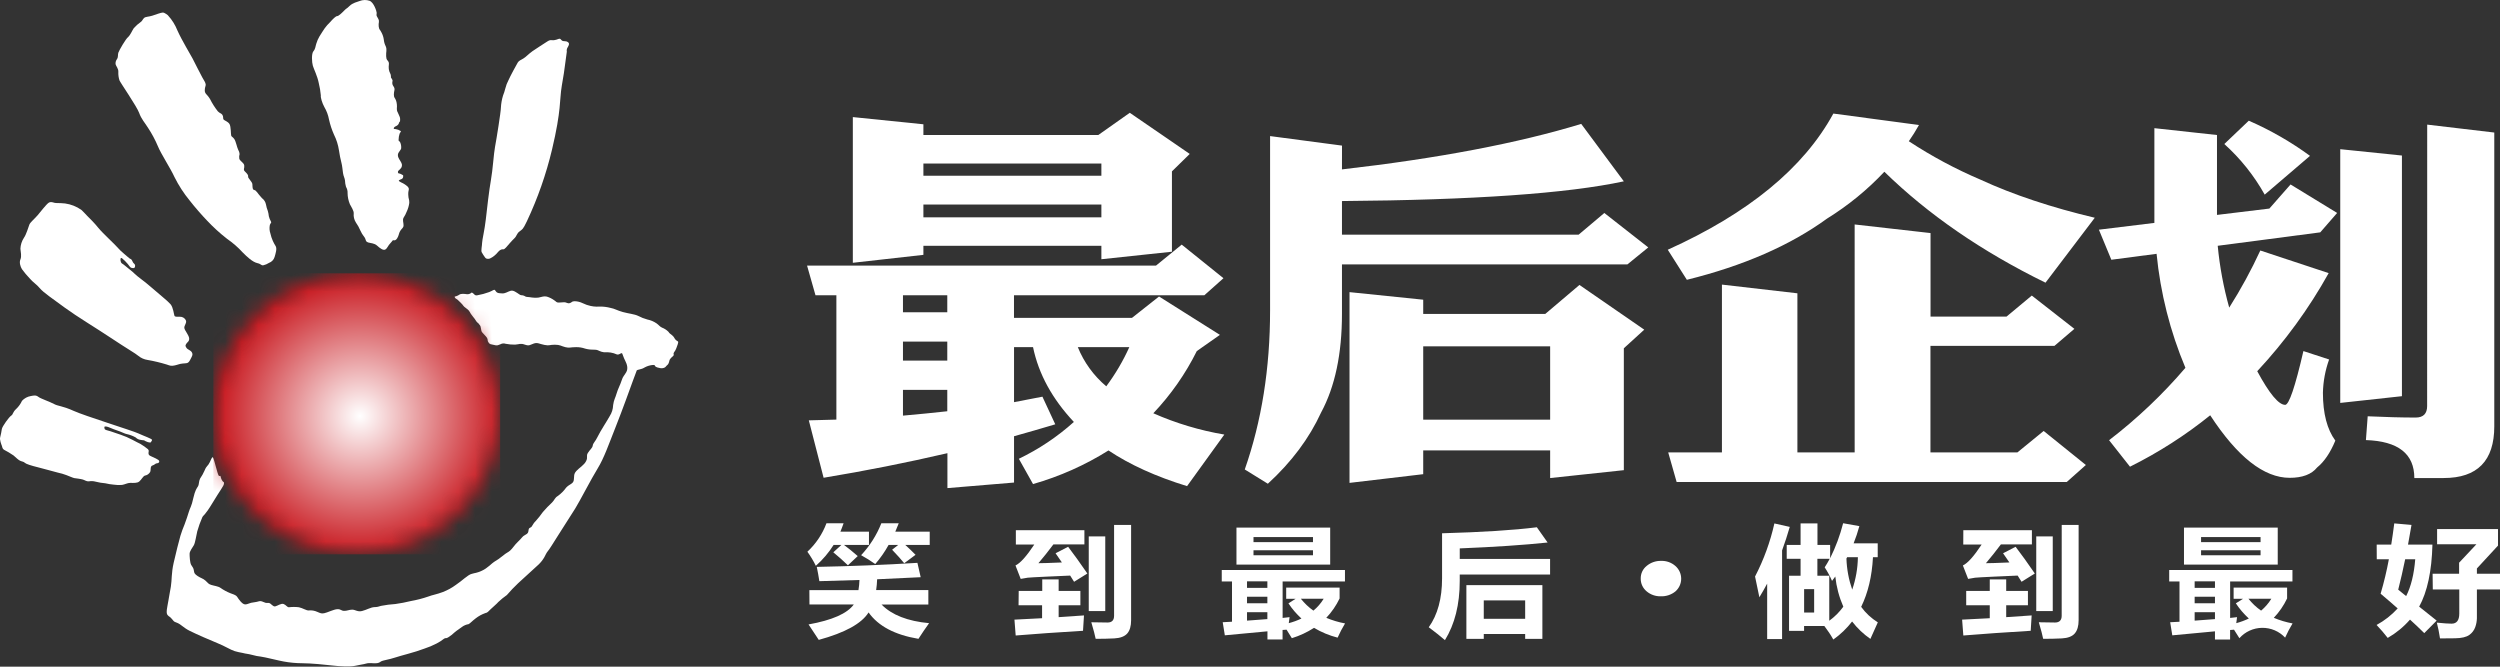 <svg width="150" height="40" viewBox="0 0 150 40" fill="none" xmlns="http://www.w3.org/2000/svg">
<rect x="0" y="0" width="150" height="40" fill="#333333" stroke="none"/>
<g clip-path="url(#clip0_2924_875)">
<path d="M69.359 15.937L70.903 14.677L73.408 16.693L72.259 17.717H60.839V19.071H67.92L69.542 17.79L73.194 20.092L71.809 21.064C71.132 22.427 70.252 23.685 69.199 24.796C70.558 25.396 71.99 25.825 73.459 26.074L71.224 29.168C69.358 28.595 67.786 27.881 66.509 27.027C65.106 27.908 63.582 28.587 61.982 29.044L61.131 27.527C62.333 26.949 63.445 26.204 64.432 25.317C63.136 23.935 62.317 22.444 61.982 20.829H60.842V24.13C61.426 24.021 61.995 23.907 62.545 23.801L63.316 25.459C62.483 25.707 61.656 25.949 60.842 26.174V28.953L56.845 29.286V27.191C54.397 27.76 51.92 28.252 49.416 28.666L48.529 25.221C49.099 25.203 49.65 25.191 50.183 25.176V17.717H48.93L48.424 15.937H69.359ZM51.17 7.025L55.404 7.457V8.101H65.897L67.787 6.767L71.384 9.236L70.316 10.282V15.103L66.083 15.554V14.747H55.404V15.291L51.17 15.767V7.025ZM54.178 18.737H56.837V17.717H54.178V18.737ZM54.178 21.636H56.837V20.495H54.178V21.636ZM54.178 24.938C55.119 24.855 56.006 24.767 56.837 24.675V23.394H54.178V24.938ZM55.404 10.543H66.083V9.812H55.404V10.543ZM55.404 13.041H66.083V12.274H55.404V13.041ZM64.669 20.829C65.035 21.736 65.621 22.543 66.376 23.179C66.921 22.446 67.385 21.658 67.759 20.829H64.669Z" fill="white"/>
<path d="M80.518 10.164C86.289 9.503 91.074 8.593 94.873 7.434L97.43 10.88C94.038 11.609 88.401 12.003 80.518 12.063V14.082H94.715L96.26 12.779L98.896 14.845L97.644 15.864H80.518V18.834C80.518 21.229 80.101 23.2 79.267 24.748C78.556 26.298 77.491 27.724 76.071 29.024L74.686 28.168C75.699 25.272 76.205 22.091 76.205 18.624V8.165L80.52 8.736L80.518 10.164ZM80.971 17.528L85.393 17.982V18.835H92.717L94.767 17.097L98.655 19.78L97.43 20.897V28.21L93.009 28.683V27.025H85.393V28.451L80.971 28.973V17.528ZM85.393 25.18H93.009V20.78H85.393V25.18Z" fill="white"/>
<path d="M100.066 14.984C104.912 12.799 108.224 10.075 110.001 6.814L115.138 7.501C114.945 7.85 114.741 8.168 114.529 8.474C115.892 9.371 117.336 10.144 118.842 10.785C120.795 11.685 123.077 12.445 125.687 13.065L122.73 16.961C118.913 15.091 115.69 12.872 113.061 10.305C112.048 11.384 110.893 12.328 109.628 13.112C107.409 14.725 104.603 15.95 101.211 16.788L100.066 14.984ZM111.279 13.468L115.832 13.984V18.995H120.392L121.907 17.734L124.463 19.731L123.268 20.751H115.827V27.142H121.047L122.619 25.858L125.152 27.9L124.004 28.92H100.598L100.092 27.142H103.316V17.076L107.844 17.598V27.144H111.28L111.279 13.468Z" fill="white"/>
<path d="M137.433 11.068L140.228 12.777L139.215 13.941L133.063 14.747C133.182 16.001 133.413 17.242 133.753 18.456C134.451 17.355 135.074 16.211 135.619 15.03L139.72 16.387C138.538 18.51 137.099 20.486 135.434 22.272C136.161 23.621 136.721 24.291 137.11 24.291C137.341 24.291 137.707 23.218 138.204 21.065L139.747 21.569C139.516 22.21 139.391 22.884 139.375 23.564C139.375 24.815 139.629 25.768 140.12 26.436C139.819 27.165 139.454 27.703 139.027 28.049C138.692 28.463 138.141 28.669 137.381 28.669C135.835 28.669 134.246 27.418 132.612 24.917C131.128 26.115 129.514 27.149 127.799 28.002L126.545 26.412C128.223 25.125 129.758 23.669 131.125 22.069C130.207 19.885 129.624 17.58 129.395 15.229L126.68 15.585L125.934 13.781L129.263 13.374V7.69L133.019 8.101V12.895L136.161 12.514L137.433 11.068ZM134.927 7.242C136.228 7.809 137.46 8.517 138.6 9.352L135.882 11.678C135.249 10.543 134.431 9.517 133.459 8.641L134.927 7.242ZM140.415 8.951L144.116 9.332V23.771L140.415 24.175V8.951ZM145.632 7.477L149.657 7.952V25.579C149.657 27.648 148.644 28.682 146.618 28.682H144.86C144.86 27.228 143.892 26.469 141.955 26.405L142.062 24.977C143.127 25.025 144.088 25.053 144.939 25.053C145.399 25.053 145.628 24.821 145.628 24.363L145.632 7.477Z" fill="white"/>
<path d="M50.875 33.918C50.6 33.648 50.305 33.392 49.999 33.138L50.485 32.695H50.018C49.724 33.16 49.365 33.583 48.95 33.949C48.806 33.654 48.637 33.371 48.443 33.104C48.954 32.629 49.345 32.045 49.587 31.397H50.615C50.557 31.57 50.489 31.738 50.424 31.902H52.138V32.695H50.638C50.898 32.885 51.17 33.109 51.464 33.365L50.875 33.918ZM48.562 35.407H51.508C51.541 35.206 51.561 35.003 51.568 34.799L49.161 34.87C49.118 34.581 49.064 34.291 49.006 34.013C51.025 33.975 53.038 33.895 55.045 33.771L55.241 34.632L52.628 34.756C52.621 34.973 52.601 35.19 52.569 35.405H55.701V36.274H52.895C53.506 36.897 54.456 37.27 55.746 37.39C55.523 37.698 55.311 38.011 55.107 38.33C53.691 38.092 52.694 37.565 52.115 36.746C51.697 37.415 50.703 37.961 49.125 38.393L48.513 37.466C49.929 37.211 50.834 36.811 51.227 36.269H48.568L48.562 35.407ZM54.253 33.794C54.082 33.582 53.836 33.306 53.526 32.984L53.892 32.697H53.315C53.09 33.106 52.822 33.489 52.515 33.843C52.243 33.65 51.96 33.473 51.667 33.312C52.189 32.753 52.601 32.103 52.88 31.397H53.924C53.858 31.57 53.788 31.738 53.717 31.902H55.783V32.695H54.316C54.532 32.892 54.741 33.089 54.933 33.289L54.253 33.794Z" fill="white"/>
<path d="M61.123 35.457H62.535V34.765H63.519V35.457H64.823V36.317H63.519V37.029L65.039 36.925L64.981 37.847C63.461 37.937 62.116 38.035 60.941 38.13L60.867 37.178L62.525 37.093V36.317H61.113L61.123 35.457ZM60.951 31.811H65.064V32.663H63.205C62.903 33.067 62.604 33.441 62.305 33.792C62.52 33.792 62.99 33.779 63.714 33.747C63.565 33.524 63.44 33.343 63.334 33.196L64.087 32.806C64.424 33.246 64.809 33.781 65.241 34.411L64.445 34.907L64.21 34.535L62.8 34.598C62.153 34.631 61.773 34.646 61.66 34.662C61.547 34.678 61.407 34.701 61.242 34.734L60.929 33.928C61.215 33.794 61.591 33.376 62.058 32.672H60.951V31.811ZM65.325 32.184H66.316V36.663H65.325V32.184ZM66.845 31.496H67.866V37.217C67.866 37.566 67.791 37.828 67.637 38.006C67.482 38.183 67.224 38.284 66.862 38.304C66.499 38.324 66.122 38.329 65.74 38.329C65.7 38.121 65.613 37.791 65.479 37.336C65.9 37.343 66.225 37.351 66.455 37.351C66.715 37.351 66.845 37.212 66.845 36.949V31.496Z" fill="white"/>
<path d="M80.376 35.257V35.907C80.173 36.333 79.904 36.725 79.577 37.069C79.938 37.221 80.316 37.334 80.703 37.405C80.536 37.681 80.388 37.966 80.257 38.259C79.758 38.131 79.281 37.933 78.841 37.671C78.429 37.938 77.982 38.146 77.511 38.291C77.434 38.175 77.329 38.008 77.193 37.78C77.111 37.786 77.031 37.796 76.954 37.798V38.369H76.047V37.879L73.49 38.119L73.363 37.333L73.92 37.303V34.886H73.305V34.201H80.698V34.886H76.957V37.076L77.374 37.029C77.355 37.153 77.339 37.269 77.326 37.39C77.588 37.321 77.842 37.228 78.086 37.112C77.789 36.84 77.527 36.534 77.306 36.2L77.735 35.93H77.171V35.257H80.376ZM74.188 31.658H79.811V33.876H74.188V31.658ZM74.821 35.272H76.042V34.88H74.821V35.272ZM74.821 36.194H76.042V35.804H74.821V36.194ZM76.042 37.146V36.731H74.821V37.238L76.042 37.146ZM78.779 32.224H75.21V32.527H78.779V32.224ZM78.779 33.017H75.21V33.314H78.779V33.017ZM78.05 35.923C78.266 36.196 78.519 36.437 78.804 36.638C79.049 36.436 79.258 36.194 79.421 35.923H78.05Z" fill="white"/>
<path d="M87.584 34.859C87.584 36.276 87.286 37.451 86.697 38.408C86.415 38.16 86.089 37.912 85.725 37.635C86.258 36.89 86.524 35.907 86.524 34.704V31.997C88.904 31.93 90.798 31.814 92.211 31.636L92.857 32.551C91.429 32.701 89.672 32.819 87.585 32.904V33.537H93.005V34.472H87.584V34.859ZM87.983 38.334V35.107H92.543V38.334H91.51V38.041H89.026V38.334H87.983ZM91.51 36.023H89.026V37.127H91.51V36.023Z" fill="white"/>
<path d="M105.303 34.591C105.826 33.582 106.216 32.512 106.463 31.407L107.386 31.614C107.247 32.097 107.092 32.569 106.925 33.026V38.342H106.03V35.018C105.88 35.296 105.727 35.569 105.562 35.836L105.303 34.591ZM107.203 32.695H108.035V31.404H109.048V32.695H109.808V33.494C110.142 32.823 110.403 32.119 110.588 31.394L111.562 31.568C111.467 31.918 111.352 32.262 111.217 32.599H112.663V33.433H112.378C112.317 34.586 112.08 35.574 111.67 36.411C111.938 36.782 112.278 37.097 112.669 37.341L112.224 38.334C111.805 38.044 111.435 37.692 111.126 37.29C110.807 37.703 110.428 38.068 109.999 38.372C109.84 38.089 109.66 37.818 109.461 37.56H108.245V37.853H107.343V34.545H108.035V33.53H107.203V32.695ZM108.849 35.349H108.247V36.751H108.849V35.349ZM110.599 36.4C110.347 35.824 110.185 35.214 110.118 34.591C110.052 34.676 109.991 34.765 109.922 34.853C109.798 34.57 109.651 34.298 109.481 34.04C109.59 33.875 109.69 33.705 109.78 33.53H109.043V34.545H109.756V37.244C110.081 37.009 110.366 36.724 110.599 36.4ZM110.786 33.516C110.807 34.15 110.924 34.778 111.133 35.378C111.349 34.75 111.464 34.094 111.473 33.432H110.829C110.816 33.454 110.802 33.483 110.786 33.513" fill="white"/>
<path d="M117.972 35.457H119.386V34.765H120.372V35.457H121.676V36.317H120.372V37.029L121.899 36.925L121.843 37.847C120.323 37.937 118.974 38.035 117.8 38.13L117.727 37.178L119.386 37.093V36.317H117.972V35.457ZM117.8 31.811H121.914V32.663H120.054C119.753 33.067 119.452 33.441 119.155 33.792C119.371 33.792 119.84 33.779 120.564 33.747C120.415 33.524 120.291 33.343 120.184 33.196L120.936 32.806C121.274 33.246 121.658 33.781 122.089 34.411L121.293 34.907L121.059 34.535L119.648 34.598C119.003 34.631 118.622 34.646 118.508 34.662C118.394 34.678 118.255 34.701 118.087 34.734L117.773 33.928C118.06 33.794 118.435 33.376 118.899 32.672H117.796L117.8 31.811ZM122.175 32.184H123.165V36.663H122.175V32.184ZM123.703 31.496H124.717V37.217C124.717 37.565 124.64 37.828 124.486 38.006C124.334 38.185 124.074 38.284 123.712 38.304C123.35 38.324 122.974 38.329 122.59 38.329C122.55 38.121 122.463 37.791 122.329 37.336C122.75 37.343 123.075 37.351 123.304 37.351C123.565 37.351 123.701 37.212 123.701 36.949L123.703 31.496Z" fill="white"/>
<path d="M137.226 35.257V35.907C137.024 36.333 136.755 36.725 136.428 37.069C136.79 37.221 137.167 37.334 137.554 37.405C137.387 37.681 137.238 37.966 137.107 38.259C136.933 38.071 136.72 37.921 136.482 37.819C136.244 37.718 135.987 37.667 135.728 37.67C135.468 37.673 135.213 37.73 134.977 37.838C134.742 37.945 134.533 38.1 134.364 38.292C134.286 38.176 134.179 38.01 134.041 37.781C133.963 37.787 133.881 37.797 133.806 37.8V38.371H132.898V37.88L130.337 38.12L130.211 37.334L130.77 37.305V34.886H130.152V34.201H137.547V34.886H133.808V37.076L134.223 37.029C134.203 37.153 134.188 37.269 134.176 37.39C134.436 37.32 134.688 37.227 134.93 37.112C134.633 36.84 134.371 36.534 134.15 36.2L134.58 35.93H134.017V35.257H137.226ZM131.039 31.658H136.664V33.876H131.039V31.658ZM131.679 35.272H132.898V34.88H131.679V35.272ZM131.679 36.194H132.898V35.804H131.679V36.194ZM132.898 37.146V36.731H131.679V37.238L132.898 37.146ZM135.634 32.224H132.064V32.527H135.634V32.224ZM135.634 33.017H132.064V33.314H135.634V33.017ZM134.906 35.923C135.122 36.197 135.378 36.437 135.666 36.638C135.909 36.434 136.117 36.193 136.281 35.923H134.906Z" fill="white"/>
<path d="M142.601 32.677H143.474C143.536 32.278 143.601 31.848 143.656 31.404L144.69 31.495L144.481 32.677H145.946C145.906 34.269 145.64 35.503 145.15 36.4L146.2 37.236L145.456 37.988C145.175 37.708 144.89 37.439 144.6 37.176C144.22 37.612 143.768 37.984 143.263 38.275C143.054 38.005 142.831 37.745 142.594 37.498C143.07 37.24 143.498 36.904 143.86 36.505C143.521 36.208 143.179 35.907 142.837 35.622C143.038 34.943 143.203 34.253 143.332 33.557H142.606L142.601 32.677ZM144.31 33.557C144.18 34.191 144.041 34.799 143.893 35.381L144.369 35.766C144.661 35.194 144.842 34.454 144.914 33.557H144.31ZM145.956 34.426H147.546V33.762L148.583 32.657H146.226V31.743H149.88V32.736L148.614 34.108V34.423H150.007V35.369H148.614V37.1C148.609 37.279 148.576 37.456 148.516 37.625C148.449 37.816 148.322 37.982 148.154 38.1C147.978 38.224 147.695 38.292 147.305 38.297C146.915 38.302 146.613 38.305 146.4 38.305C146.354 37.986 146.29 37.67 146.21 37.358C146.619 37.4 146.911 37.42 147.096 37.42C147.405 37.42 147.557 37.215 147.557 36.812V35.369H145.968L145.956 34.426Z" fill="white"/>
<path d="M10.082 0.922C10.082 0.922 9.883 0.753 9.771 0.753C9.66 0.753 9.358 0.87 9.138 0.941C8.918 1.012 8.742 0.995 8.649 1.075C8.557 1.154 8.535 1.268 8.439 1.323C8.286 1.43 8.146 1.555 8.024 1.695C7.932 1.831 7.817 2.107 7.693 2.219C7.547 2.321 7.141 3.033 7.1 3.162C7.06 3.291 7.1 3.41 7.032 3.528C6.995 3.573 6.967 3.624 6.95 3.68C6.933 3.735 6.928 3.793 6.934 3.851C6.957 3.96 7.117 4.129 7.1 4.314C7.092 4.486 7.115 4.659 7.169 4.824C7.2 4.925 8.212 6.393 8.347 6.769C8.481 7.145 8.682 7.351 8.872 7.654C9.107 8.008 9.307 8.382 9.472 8.771C9.649 9.215 10.241 10.117 10.47 10.626C10.72 11.128 11.026 11.601 11.384 12.036C11.671 12.408 12.125 12.926 12.405 13.216C12.782 13.619 13.191 13.993 13.628 14.333C13.97 14.569 14.284 14.842 14.563 15.148C14.816 15.404 15.15 15.718 15.43 15.784C15.71 15.849 15.647 15.94 15.81 15.915C15.928 15.886 16.04 15.838 16.141 15.772C16.221 15.743 16.294 15.696 16.352 15.634C16.411 15.572 16.453 15.497 16.477 15.416C16.541 15.192 16.628 14.928 16.541 14.77C16.476 14.668 16.419 14.563 16.37 14.453C16.306 14.311 16.257 14.163 16.224 14.011C16.168 13.847 16.156 13.671 16.19 13.501C16.224 13.377 16.311 13.377 16.256 13.287C16.198 13.189 16.156 13.083 16.13 12.973C16.12 12.866 16.1 12.76 16.069 12.658C16.019 12.534 15.982 12.406 15.96 12.275C15.931 12.119 15.843 11.979 15.713 11.884C15.648 11.816 15.587 11.745 15.53 11.67C15.471 11.583 15.403 11.502 15.326 11.429C15.274 11.386 15.186 11.429 15.159 11.275C15.133 11.121 15.169 11.027 15.096 10.931C15.023 10.836 14.987 10.773 14.916 10.683C14.845 10.594 14.935 10.578 14.846 10.454C14.758 10.33 14.65 10.271 14.635 10.198C14.62 10.125 14.713 9.95 14.608 9.817C14.503 9.684 14.369 9.625 14.355 9.498C14.343 9.415 14.35 9.33 14.375 9.25C14.369 9.153 14.338 9.058 14.287 8.975C14.222 8.85 14.152 8.478 14.059 8.345C13.965 8.213 13.899 8.211 13.873 8.141C13.846 8.07 13.864 7.585 13.766 7.436C13.668 7.287 13.463 7.231 13.415 7.173C13.367 7.114 13.415 6.998 13.344 6.892C13.273 6.787 13.184 6.804 13.066 6.675C12.887 6.448 12.732 6.203 12.603 5.945C12.422 5.641 12.286 5.641 12.286 5.419C12.286 5.197 12.372 5.154 12.332 5.02C12.293 4.886 12.267 4.881 12.139 4.647C12.011 4.414 11.676 3.748 11.555 3.511C11.433 3.274 10.921 2.444 10.643 1.824C10.513 1.496 10.324 1.192 10.084 0.93" fill="white"/>
<path d="M7.994 16.089C8.041 16.064 8.106 16.096 8.106 15.952C8.106 15.808 8.013 15.847 7.948 15.677C7.882 15.507 7.821 15.56 7.74 15.479C7.659 15.399 7.241 15.076 7.096 14.896C6.952 14.716 6.136 13.969 5.906 13.679C5.675 13.388 5.39 13.109 5.228 12.948C5.066 12.787 5.017 12.71 4.889 12.599C4.598 12.39 4.258 12.256 3.901 12.207C3.536 12.172 3.394 12.194 3.284 12.172C3.174 12.15 3.051 12.075 2.911 12.172C2.77 12.269 2.432 12.71 2.256 12.917C2.08 13.124 1.811 13.342 1.762 13.476C1.712 13.61 1.568 14.087 1.441 14.259C1.309 14.458 1.235 14.687 1.225 14.923C1.242 15.111 1.306 15.381 1.225 15.565C1.144 15.749 1.225 15.998 1.315 16.147C1.461 16.349 1.622 16.54 1.796 16.72C1.959 16.922 2.191 17.054 2.4 17.305C2.609 17.555 3.16 17.925 3.893 18.464C4.627 19.002 5.749 19.671 6.662 20.28C7.575 20.89 8.149 21.216 8.297 21.349C8.456 21.481 8.65 21.567 8.856 21.597C9.244 21.664 9.628 21.756 10.005 21.872C10.227 21.951 10.275 21.968 10.479 21.926C10.683 21.884 10.733 21.838 10.952 21.812C11.171 21.786 11.281 21.838 11.4 21.609C11.519 21.381 11.593 21.287 11.513 21.143C11.433 20.999 11.26 20.991 11.182 20.862C11.115 20.753 11.115 20.738 11.172 20.634C11.229 20.53 11.377 20.488 11.348 20.275C11.3 20.063 11.089 19.839 11.061 19.685C11.033 19.531 11.239 19.361 11.143 19.202C11.11 19.141 11.06 19.09 10.999 19.055C10.939 19.021 10.869 19.003 10.799 19.005C10.685 19.005 10.504 19.025 10.469 18.951C10.435 18.878 10.396 18.455 10.238 18.261C10.079 18.068 9.532 17.641 9.113 17.269C8.694 16.896 8.226 16.581 8.086 16.432C7.945 16.283 7.706 16.122 7.516 15.954C7.326 15.787 7.295 15.831 7.254 15.72C7.212 15.61 7.209 15.423 7.321 15.495C7.447 15.599 7.563 15.715 7.668 15.84C7.76 15.945 7.807 16.066 7.907 16.074L7.994 16.089Z" fill="white"/>
<path d="M9.031 26.545C9.031 26.545 9.123 26.462 9.123 26.393C9.123 26.325 8.653 26.169 8.292 26.001C7.931 25.834 5.065 24.948 4.419 24.652C3.773 24.357 3.472 24.369 3.242 24.24C3.011 24.111 2.42 23.911 2.306 23.813C2.192 23.715 2.079 23.713 1.85 23.762C1.646 23.797 1.459 23.897 1.321 24.048C1.239 24.226 1.125 24.389 0.982 24.526C0.739 24.748 0.803 24.855 0.672 24.938C0.542 25.021 0.138 25.579 0.111 25.739C0.087 25.906 0.053 26.072 0.011 26.236C-0.036 26.375 0.081 26.668 0.111 26.746C0.141 26.824 0.138 26.923 0.238 26.984C0.438 27.087 0.631 27.203 0.815 27.33C0.972 27.465 1.114 27.616 1.241 27.66C1.367 27.705 1.423 27.704 1.494 27.772C1.565 27.84 1.874 27.938 2.286 28.04C2.697 28.142 2.943 28.221 3.475 28.358C3.648 28.394 3.817 28.444 3.982 28.506C4.064 28.533 4.391 28.679 4.457 28.686C4.522 28.694 4.845 28.735 4.963 28.77C5.081 28.804 5.192 28.894 5.328 28.881C5.466 28.857 5.607 28.863 5.742 28.901C5.931 28.95 6.124 28.982 6.318 28.997C6.485 29.037 6.654 29.064 6.825 29.079C6.988 29.104 7.153 29.11 7.318 29.096C7.491 29.07 7.648 28.972 7.817 28.972C7.985 28.972 8.226 29.002 8.36 28.886C8.494 28.771 8.58 28.58 8.688 28.538C8.754 28.526 8.817 28.502 8.872 28.465C8.927 28.427 8.973 28.379 9.007 28.323C9.068 28.199 8.995 27.977 9.144 27.931C9.293 27.885 9.314 27.807 9.408 27.799C9.501 27.792 9.57 27.753 9.554 27.663C9.539 27.572 9.195 27.441 9.1 27.392C9.005 27.344 8.917 27.324 8.91 27.211C8.902 27.098 8.964 27.041 8.878 26.953C8.735 26.835 8.582 26.728 8.422 26.633C8.295 26.561 8.226 26.548 7.938 26.385C7.716 26.266 7.483 26.166 7.243 26.085C7.015 26.01 6.825 25.939 6.631 25.877C6.437 25.815 6.284 25.804 6.273 25.719C6.261 25.635 6.231 25.58 6.359 25.588C6.487 25.595 6.739 25.737 7.004 25.819C7.268 25.901 7.499 26.031 7.601 26.043C7.697 26.064 7.792 26.092 7.884 26.127C7.975 26.16 8.062 26.202 8.146 26.25C8.22 26.326 8.317 26.375 8.422 26.39C8.597 26.429 8.632 26.39 8.726 26.468C8.821 26.519 8.926 26.55 9.034 26.558" fill="white"/>
<path d="M22.602 0.773C22.602 0.683 22.429 0.142 22.174 0.048C21.981 -0.019 21.769 -0.014 21.579 0.061C21.453 0.109 21.161 0.17 20.971 0.359C20.781 0.547 20.815 0.468 20.654 0.632C20.494 0.796 20.313 0.966 20.23 0.966C20.148 0.966 19.977 1.134 19.797 1.338C19.685 1.445 19.583 1.561 19.491 1.684C19.394 1.816 19.306 1.972 19.17 2.18C19.088 2.318 19.024 2.464 18.979 2.617C18.921 2.788 18.93 2.927 18.805 3.074C18.681 3.22 18.71 3.739 18.77 3.942C18.829 4.146 19.044 4.563 19.123 4.971C19.185 5.218 19.227 5.47 19.25 5.723C19.228 5.847 19.332 6.189 19.458 6.416C19.596 6.65 19.692 6.907 19.741 7.174C19.81 7.485 19.91 7.789 20.041 8.081C20.189 8.376 20.288 8.692 20.337 9.017C20.375 9.281 20.427 9.543 20.494 9.802C20.532 9.941 20.552 10.183 20.581 10.383C20.61 10.583 20.682 10.681 20.698 10.82C20.702 10.953 20.724 11.084 20.761 11.212C20.829 11.324 20.862 11.454 20.855 11.584C20.857 11.813 20.904 12.04 20.993 12.252C21.065 12.393 21.237 12.646 21.223 12.805C21.204 12.993 21.249 13.182 21.35 13.344C21.462 13.502 21.556 13.673 21.631 13.851C21.749 14.119 21.875 14.203 21.917 14.322C21.959 14.441 21.954 14.505 22.093 14.549C22.233 14.592 22.461 14.587 22.627 14.739C22.793 14.89 22.989 15.039 23.114 14.973C23.24 14.907 23.284 14.725 23.423 14.592C23.562 14.459 23.53 14.397 23.635 14.417C23.74 14.437 23.813 14.349 23.88 14.203C23.948 14.056 23.932 13.978 24.03 13.83C24.127 13.682 24.213 13.674 24.213 13.511C24.213 13.349 24.139 13.204 24.213 13.065C24.291 12.948 24.355 12.823 24.405 12.692C24.482 12.529 24.533 12.355 24.557 12.176C24.564 11.928 24.502 11.966 24.495 11.668C24.487 11.371 24.597 11.367 24.467 11.203C24.352 11.096 24.22 11.009 24.074 10.947C24.011 10.9 23.88 10.869 23.948 10.811C24.015 10.753 24.163 10.766 24.188 10.622C24.213 10.479 24.163 10.516 24.062 10.447C23.96 10.379 23.894 10.447 23.878 10.342C23.861 10.236 23.956 10.218 24.027 10.125C24.074 10.081 24.105 10.024 24.115 9.961C24.125 9.899 24.115 9.835 24.086 9.779C24.008 9.601 23.873 9.493 23.873 9.303C23.873 9.113 24.086 9.008 24.072 8.863C24.077 8.747 24.054 8.632 24.005 8.528C23.945 8.426 23.91 8.504 23.916 8.373C23.918 8.252 23.939 8.133 23.977 8.019C24.027 7.906 24.086 7.906 24.035 7.858C23.949 7.801 23.851 7.764 23.749 7.748C23.664 7.741 23.597 7.748 23.632 7.675C23.668 7.602 23.712 7.595 23.794 7.551C23.832 7.532 23.866 7.505 23.892 7.471C23.918 7.438 23.936 7.4 23.945 7.359C23.972 7.266 24.008 7.359 24.008 7.192C24.008 7.026 23.987 7.025 23.91 6.844C23.832 6.663 23.811 6.681 23.811 6.503C23.827 6.35 23.813 6.196 23.769 6.05C23.712 5.868 23.632 5.886 23.632 5.677C23.632 5.469 23.697 5.394 23.664 5.288C23.631 5.181 23.546 5.136 23.537 4.997C23.528 4.858 23.592 4.873 23.522 4.749C23.452 4.625 23.455 4.701 23.455 4.562C23.455 4.423 23.356 4.359 23.328 4.145C23.3 3.93 23.37 3.836 23.311 3.71C23.251 3.585 23.184 3.636 23.169 3.372C23.153 3.107 23.232 2.992 23.146 2.782C23.081 2.655 23.041 2.517 23.028 2.375C23.008 2.228 22.962 2.085 22.891 1.953C22.805 1.762 22.747 1.804 22.721 1.581C22.696 1.358 22.784 1.303 22.7 1.137C22.616 0.97 22.591 0.969 22.591 0.889L22.602 0.773Z" fill="white"/>
<path d="M34.01 3.101C33.992 3.016 34.007 2.928 34.053 2.853C34.126 2.729 34.161 2.653 34.126 2.578C34.101 2.545 34.067 2.519 34.029 2.501C33.991 2.483 33.95 2.474 33.907 2.475C33.8 2.462 33.759 2.475 33.696 2.414C33.633 2.353 33.622 2.3 33.52 2.333C33.427 2.372 33.33 2.399 33.23 2.414C33.103 2.431 33.042 2.353 32.83 2.494C32.617 2.636 32.184 2.904 31.949 3.07C31.715 3.236 31.55 3.424 31.405 3.508C31.259 3.593 31.134 3.642 31.068 3.748C31.002 3.853 30.595 4.606 30.509 4.811C30.426 4.965 30.363 5.129 30.322 5.299C30.285 5.448 30.238 5.594 30.181 5.737C30.111 5.967 30.068 6.204 30.055 6.444C30.055 6.699 29.781 8.402 29.702 8.809C29.624 9.217 29.568 10.175 29.457 10.795C29.345 11.415 29.215 12.563 29.148 13.17C29.081 13.777 28.926 14.411 28.926 14.572C28.926 14.734 28.85 15.04 28.904 15.137C28.964 15.245 29.031 15.35 29.105 15.45C29.162 15.523 29.208 15.53 29.311 15.53C29.414 15.53 29.643 15.377 29.764 15.25C29.886 15.123 29.947 15.025 30.068 14.974C30.19 14.924 30.205 15.025 30.361 14.85C30.517 14.675 30.689 14.463 30.855 14.307C31.021 14.15 30.997 14.008 31.18 13.881C31.343 13.745 31.364 13.8 31.615 13.273C32.265 11.892 32.77 10.45 33.123 8.968C33.694 6.56 33.558 6.027 33.709 5.138C33.859 4.248 33.825 4.463 33.898 3.92C33.972 3.378 34.009 3.101 34.009 3.101" fill="white"/>
<path d="M27.243 17.8C27.305 17.793 27.364 17.778 27.421 17.754C27.554 17.713 27.554 17.63 27.768 17.63C27.982 17.63 28.041 17.686 28.178 17.63C28.315 17.574 28.264 17.524 28.354 17.574C28.444 17.624 28.481 17.754 28.638 17.717C28.881 17.674 29.12 17.61 29.352 17.524C29.584 17.43 29.632 17.361 29.689 17.4C29.746 17.44 29.759 17.578 29.975 17.593C30.192 17.608 30.21 17.62 30.393 17.547C30.577 17.474 30.683 17.375 30.9 17.496C31.116 17.616 31.201 17.712 31.27 17.712C31.36 17.712 31.448 17.739 31.523 17.788C31.556 17.815 31.637 17.815 31.789 17.832C31.96 17.864 32.134 17.872 32.307 17.856C32.519 17.815 32.623 17.756 32.806 17.795C32.97 17.844 33.124 17.921 33.261 18.022C33.377 18.093 33.377 18.154 33.514 18.154C33.651 18.154 33.733 18.134 33.86 18.134C33.987 18.134 34.042 18.224 34.184 18.188C34.326 18.152 34.283 18.073 34.489 18.073C34.651 18.079 34.809 18.118 34.954 18.188C35.115 18.244 35.115 18.271 35.273 18.312C35.495 18.384 35.728 18.412 35.961 18.395C36.186 18.39 36.411 18.416 36.629 18.474C36.872 18.515 37.031 18.629 37.371 18.722C37.71 18.815 38.067 18.846 38.285 18.951C38.464 19.046 38.652 19.12 38.848 19.172C39.042 19.211 39.226 19.289 39.388 19.399C39.53 19.497 39.582 19.594 39.718 19.656C39.863 19.711 39.995 19.796 40.104 19.904C40.182 20.021 40.2 20.009 40.334 20.122C40.469 20.235 40.455 20.311 40.556 20.405C40.657 20.498 40.736 20.446 40.666 20.653C40.597 20.86 40.556 20.956 40.519 21.025C40.483 21.095 40.393 21.172 40.419 21.247C40.446 21.323 40.384 21.371 40.317 21.422C40.261 21.471 40.214 21.528 40.178 21.591C40.153 21.649 40.143 21.819 40.044 21.897C39.946 21.976 39.952 22.029 39.842 22.069C39.754 22.101 39.657 22.104 39.567 22.076C39.492 22.066 39.419 22.044 39.352 22.01C39.267 21.958 39.338 21.897 39.19 21.897C39.016 21.909 38.847 21.957 38.694 22.039C38.588 22.106 38.469 22.151 38.345 22.173C38.296 22.18 38.25 22.196 38.208 22.22C38.208 22.22 38.128 22.43 37.972 22.852C37.817 23.274 37.371 24.529 36.945 25.602C36.52 26.674 36.241 27.489 35.856 28.113C35.471 28.737 34.797 30.054 34.515 30.508C34.232 30.962 33.837 31.564 33.509 32.088C33.181 32.612 32.947 32.983 32.868 33.071C32.79 33.159 32.716 33.331 32.654 33.443C32.564 33.597 32.453 33.738 32.325 33.862C32.184 33.986 31.48 34.639 31.089 34.993C30.851 35.218 30.624 35.455 30.411 35.703C30.229 35.83 30.057 35.971 29.896 36.122C29.817 36.223 29.58 36.415 29.436 36.556C29.291 36.698 29.253 36.761 29.117 36.786C28.911 36.859 28.718 36.964 28.547 37.097C28.371 37.222 28.206 37.408 28.115 37.449C27.975 37.471 27.843 37.526 27.729 37.608C27.585 37.724 27.416 37.82 27.288 37.931C27.163 38.051 27.027 38.157 26.88 38.249C26.728 38.334 26.753 38.242 26.627 38.334C26.494 38.439 26.35 38.531 26.198 38.609C25.963 38.732 25.716 38.835 25.463 38.917C24.861 39.149 24.069 39.329 23.705 39.453C23.34 39.577 22.983 39.612 22.854 39.69C22.769 39.76 22.661 39.797 22.55 39.794C22.417 39.811 22.17 39.756 21.98 39.811C21.79 39.867 21.591 39.882 21.298 39.95C21.006 40.019 20.342 39.978 19.952 39.931C19.562 39.883 18.641 39.794 18.142 39.794C17.765 39.793 17.39 39.758 17.02 39.69C16.791 39.655 15.865 39.419 15.652 39.397C15.48 39.379 15.311 39.346 15.145 39.298C14.83 39.215 14.797 39.241 14.548 39.174C14.389 39.148 14.233 39.112 14.079 39.067C13.819 38.984 13.495 38.767 13.044 38.587C12.593 38.407 11.742 38.031 11.379 37.849C11.015 37.668 10.872 37.47 10.639 37.374C10.406 37.279 10.47 37.321 10.317 37.141C10.164 36.961 10.167 37.031 10.053 36.901C9.939 36.772 10.045 36.399 10.101 36.053C10.156 35.706 10.185 35.603 10.251 35.201C10.317 34.799 10.277 34.395 10.42 33.768C10.563 33.142 10.721 32.517 10.823 32.155C10.895 31.919 10.98 31.687 11.076 31.46C11.175 31.172 11.26 30.964 11.329 30.715C11.399 30.467 11.491 30.4 11.597 29.892C11.71 29.401 11.8 29.311 11.878 29.182C11.955 29.053 11.919 28.886 12.004 28.718C12.112 28.561 12.204 28.395 12.279 28.221C12.398 27.925 12.47 27.985 12.591 27.725C12.711 27.464 12.739 27.376 12.795 27.477C12.85 27.577 13.048 28.419 13.114 28.523C13.18 28.627 13.21 28.482 13.241 28.601C13.258 28.704 13.302 28.801 13.367 28.884C13.41 28.937 13.451 28.891 13.438 29.025C13.425 29.159 13.219 29.398 12.748 30.181C12.277 30.964 12.21 30.89 12.137 31.039C12.017 31.313 11.916 31.594 11.835 31.881C11.774 32.12 11.717 32.566 11.629 32.715C11.542 32.864 11.376 33.076 11.376 33.225C11.376 33.373 11.391 33.753 11.47 33.892C11.548 34.031 11.614 34.071 11.633 34.236C11.652 34.401 11.69 34.446 11.86 34.564C12.03 34.681 12.184 34.704 12.335 34.843C12.486 34.982 12.493 35.034 12.662 35.091C12.83 35.148 13.101 35.174 13.235 35.276C13.416 35.403 13.612 35.509 13.818 35.591C13.964 35.652 14.147 35.685 14.232 35.814C14.317 35.944 14.531 36.264 14.707 36.264C14.883 36.264 14.968 36.162 15.242 36.139C15.515 36.117 15.563 36.005 15.798 36.117C16.032 36.229 16.043 36.147 16.157 36.183C16.271 36.219 16.375 36.41 16.512 36.383C16.649 36.355 16.868 36.183 17.019 36.241C17.169 36.3 17.224 36.435 17.334 36.435C17.533 36.411 17.734 36.411 17.933 36.435C18.161 36.483 18.397 36.643 18.522 36.627C18.699 36.608 18.877 36.638 19.038 36.713C19.252 36.805 19.291 36.822 19.457 36.792C19.623 36.763 20.018 36.564 20.234 36.551C20.451 36.539 20.457 36.643 20.637 36.652C20.817 36.661 20.946 36.579 21.134 36.579C21.321 36.579 21.453 36.727 21.721 36.661C21.99 36.595 22.244 36.435 22.468 36.427C22.603 36.426 22.736 36.4 22.861 36.352C23.146 36.296 23.434 36.259 23.724 36.241C24.034 36.198 24.341 36.139 24.645 36.064C25.006 36 25.363 35.908 25.71 35.788C25.935 35.698 26.2 35.664 26.568 35.523C26.848 35.415 27.112 35.271 27.352 35.093C27.711 34.859 28.073 34.484 28.303 34.432C28.533 34.361 28.571 34.396 28.91 34.245C29.25 34.093 29.521 33.784 29.644 33.714C29.82 33.612 29.986 33.496 30.143 33.367C30.443 33.119 30.443 33.176 30.602 33.04C30.762 32.903 30.856 32.711 31.091 32.491C31.327 32.272 31.331 32.187 31.504 32.099C31.678 32.011 31.693 31.953 31.708 31.843C31.723 31.734 31.73 31.69 31.835 31.647C31.94 31.605 31.94 31.46 32.137 31.268C32.293 31.097 32.437 30.916 32.568 30.727C32.743 30.523 32.93 30.329 33.127 30.146C33.295 29.972 33.276 29.875 33.475 29.755C33.666 29.617 33.832 29.449 33.968 29.259C34.166 29.041 34.389 29.041 34.427 28.812C34.465 28.582 34.402 28.458 34.579 28.261C34.757 28.064 35.044 27.912 35.167 27.664C35.29 27.416 35.152 27.374 35.273 27.175C35.395 26.977 35.543 26.888 35.565 26.732C35.586 26.576 35.712 26.512 35.866 26.189C36.021 25.865 36.436 25.237 36.582 24.969C36.71 24.771 36.781 24.543 36.788 24.308C36.83 23.986 36.921 23.877 36.998 23.604C37.076 23.331 37.216 23.089 37.297 22.831C37.378 22.573 37.447 22.553 37.573 22.334C37.7 22.116 37.623 21.857 37.514 21.647C37.405 21.437 37.378 21.305 37.337 21.22C37.295 21.134 37.216 21.25 37.097 21.271C36.978 21.292 36.945 21.203 36.646 21.154C36.347 21.106 36.304 21.174 36.084 21.103C35.864 21.032 35.888 20.979 35.613 20.979C35.442 20.983 35.271 20.962 35.106 20.916C34.934 20.856 34.751 20.826 34.568 20.829C34.204 20.829 34.182 20.895 33.918 20.829C33.655 20.763 33.615 20.683 33.285 20.683C32.954 20.683 32.985 20.758 32.666 20.695C32.346 20.632 32.255 20.534 32.026 20.612C31.797 20.69 31.762 20.773 31.49 20.678C31.218 20.582 31.182 20.658 30.905 20.678C30.715 20.681 30.524 20.664 30.338 20.627C30.286 20.609 30.23 20.603 30.176 20.608C30.121 20.614 30.068 20.631 30.021 20.658C29.831 20.731 29.831 20.746 29.63 20.695C29.428 20.644 29.392 20.678 29.302 20.534C29.212 20.39 29.318 20.372 29.155 20.187C29.088 20.105 29.016 20.027 28.941 19.953C28.829 19.839 28.892 19.614 28.779 19.495C28.665 19.376 28.804 19.485 28.673 19.378C28.543 19.272 28.578 19.232 28.364 18.983C28.15 18.733 28.231 18.685 27.984 18.507C27.737 18.33 27.839 18.351 27.649 18.171C27.459 17.991 27.47 17.984 27.361 17.923C27.252 17.862 27.293 17.799 27.293 17.799" fill="white"/>
<mask id="mask0_2924_875" style="mask-type:luminance" maskUnits="userSpaceOnUse" x="12" y="16" width="19" height="18">
<path d="M12.799 24.825C12.797 26.495 13.3 28.128 14.246 29.517C15.191 30.907 16.536 31.99 18.11 32.63C19.684 33.27 21.417 33.438 23.089 33.113C24.761 32.788 26.296 31.984 27.501 30.803C28.706 29.622 29.527 28.117 29.859 26.48C30.191 24.842 30.019 23.144 29.366 21.602C28.713 20.059 27.607 18.741 26.189 17.815C24.771 16.889 23.104 16.395 21.4 16.398C20.27 16.398 19.152 16.615 18.108 17.039C17.065 17.462 16.116 18.083 15.318 18.866C14.519 19.648 13.885 20.577 13.453 21.6C13.021 22.622 12.799 23.718 12.799 24.825Z" fill="white"/>
</mask>
<g mask="url(#mask0_2924_875)">
<path d="M30.011 16.398H12.799V33.259H30.011V16.398Z" fill="url(#paint0_radial_2924_875)"/>
</g>
<path d="M98.444 34.714C98.44 34.568 98.471 34.423 98.533 34.291C98.596 34.158 98.689 34.042 98.805 33.95C99.045 33.751 99.353 33.644 99.668 33.653C99.982 33.642 100.288 33.751 100.522 33.957C100.632 34.053 100.72 34.171 100.78 34.303C100.84 34.435 100.871 34.578 100.871 34.722C100.871 34.867 100.84 35.01 100.78 35.142C100.72 35.273 100.632 35.392 100.522 35.488C100.275 35.687 99.962 35.79 99.643 35.778C99.332 35.785 99.03 35.679 98.796 35.479C98.683 35.385 98.593 35.267 98.532 35.135C98.471 35.003 98.441 34.859 98.444 34.714Z" fill="white"/>
</g>
<defs>
<radialGradient id="paint0_radial_2924_875" cx="0" cy="0" r="1" gradientUnits="userSpaceOnUse" gradientTransform="translate(21.599 24.963) scale(8.606 8.432)">
<stop stop-color="white"/>
<stop offset="1" stop-color="#C8161D"/>
</radialGradient>
<clipPath id="clip0_2924_875">
<rect width="150" height="40" fill="white"/>
</clipPath>
</defs>
</svg>
